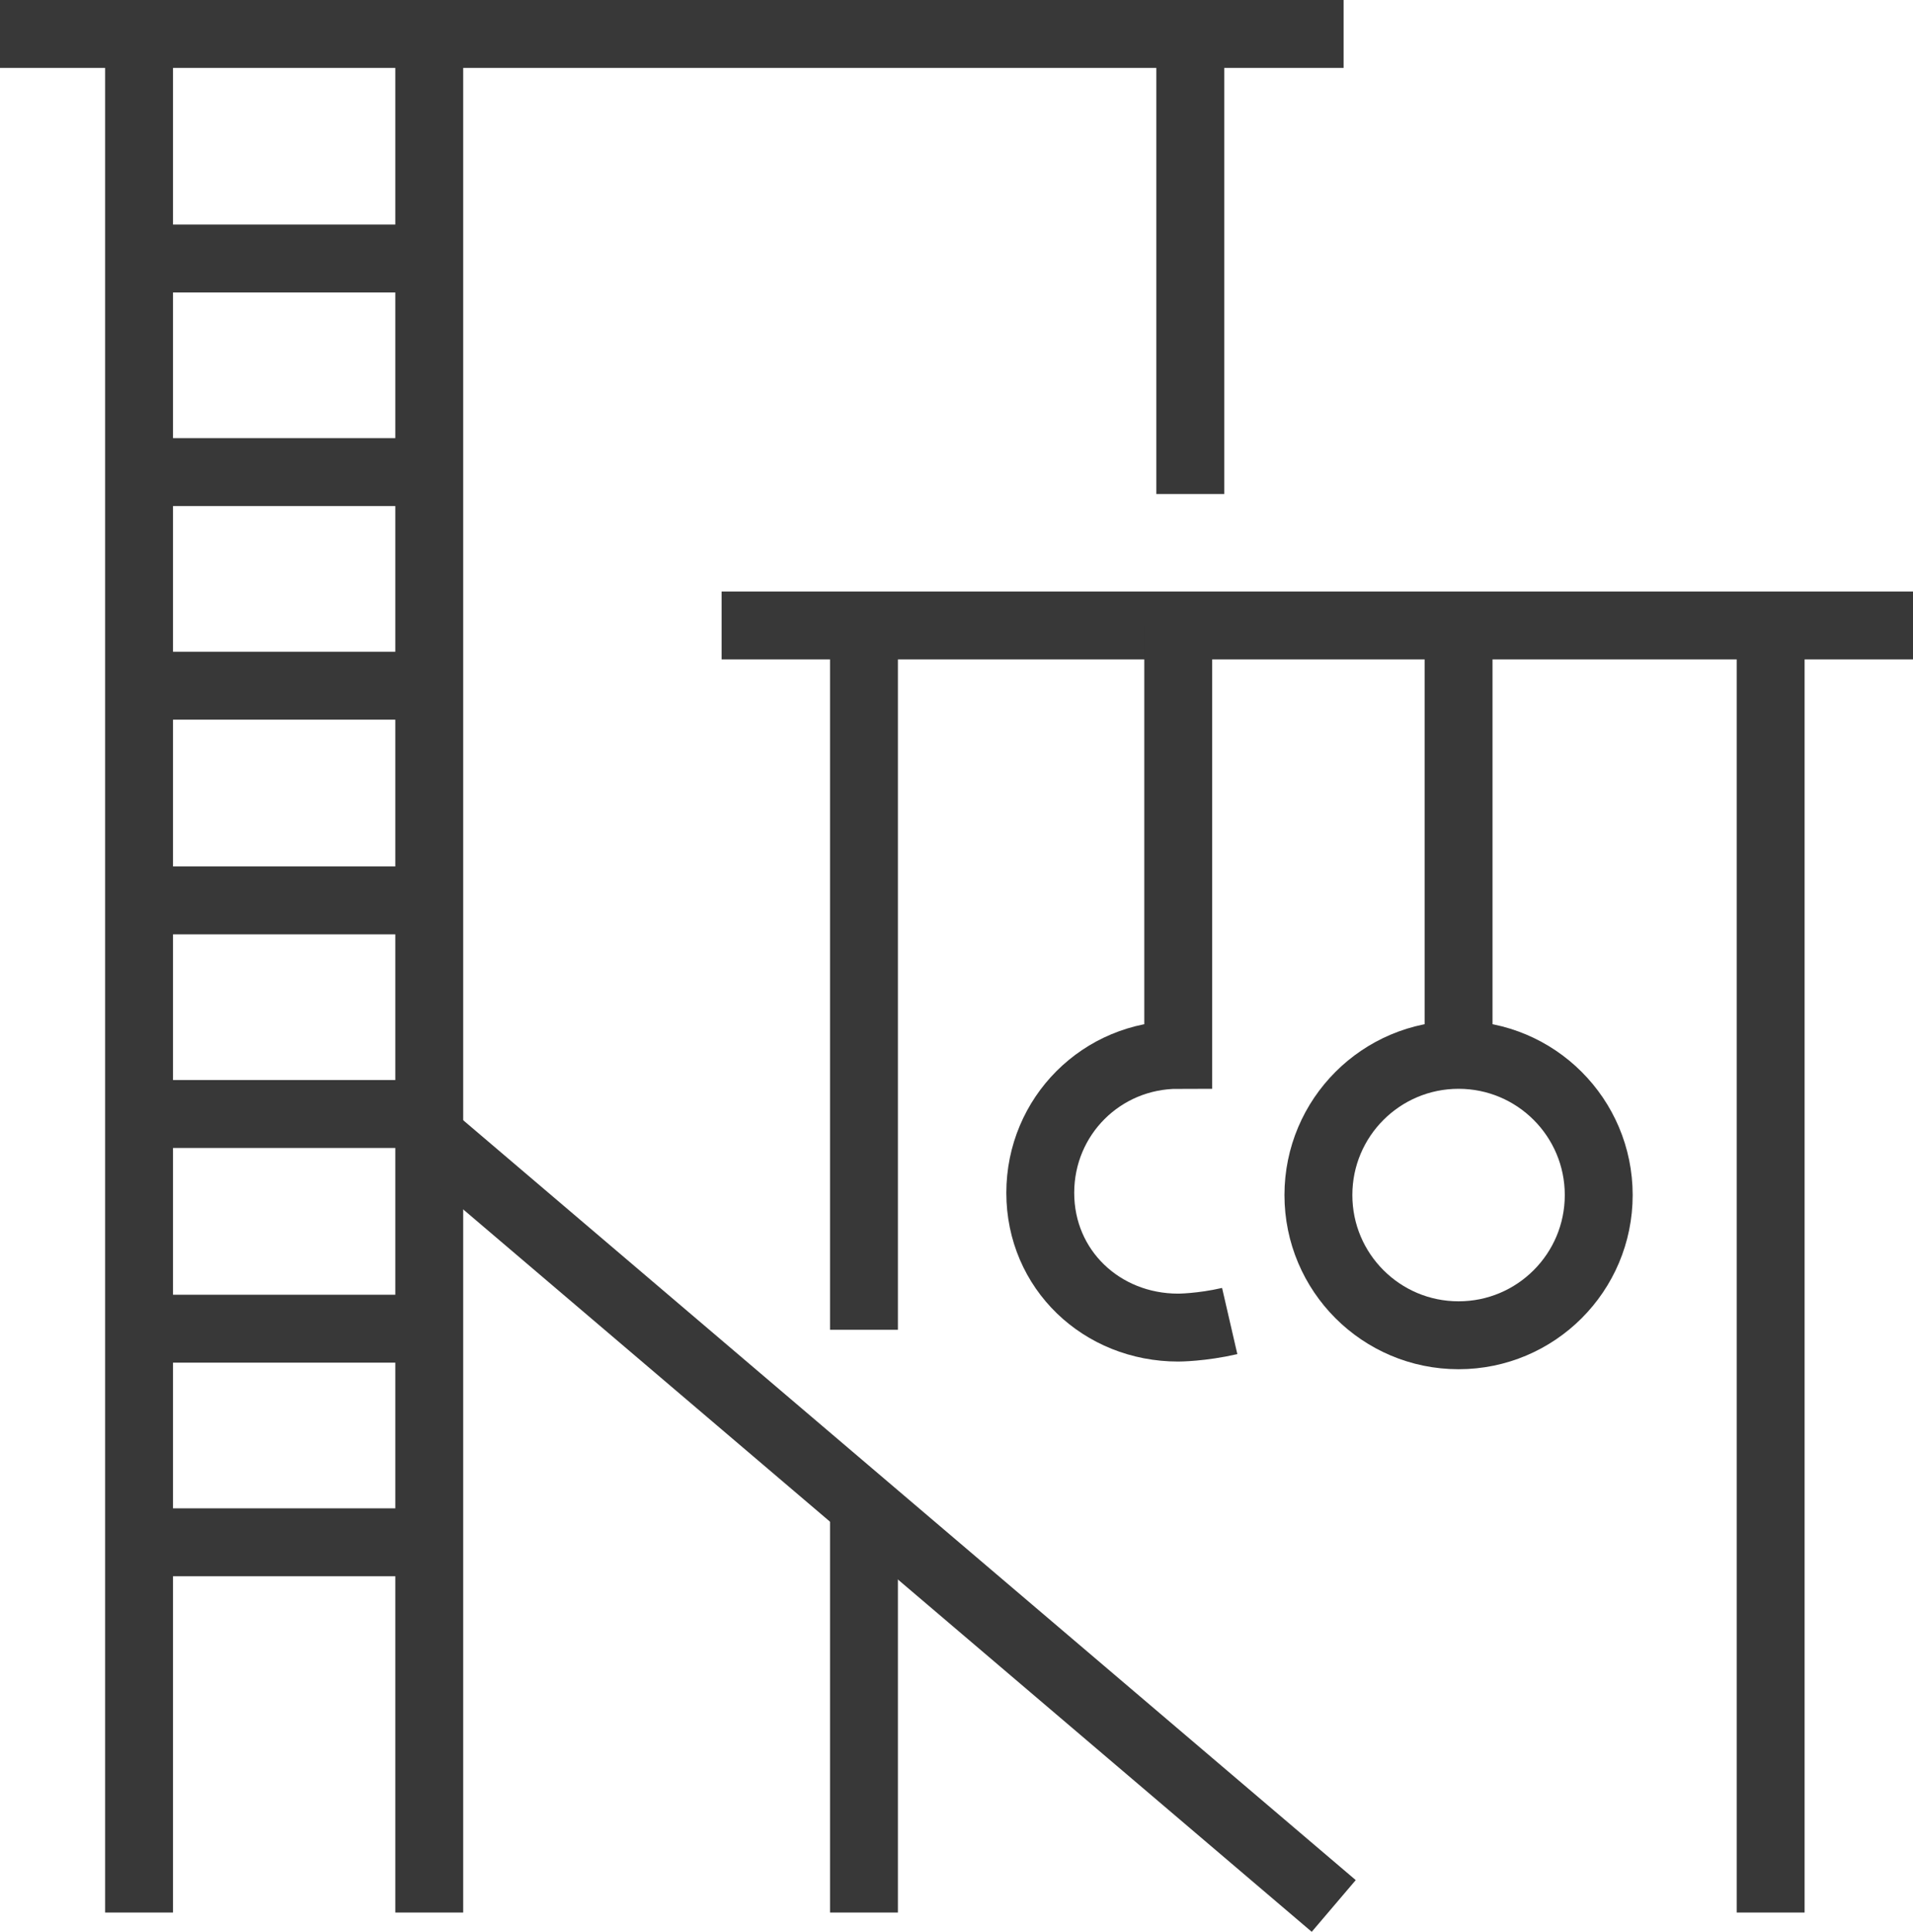 <?xml version="1.0" encoding="UTF-8"?>
<svg id="Design" xmlns="http://www.w3.org/2000/svg" version="1.1" viewBox="0 0 174.7 176.4">
  <defs>
    <style>
      .cls-1 {
        fill: none;
        stroke: #383838;
        stroke-miterlimit: 10;
        stroke-width: 6.2px;
      }
    </style>
  </defs>
  <line class="cls-1" x1="12.7" y1="3.1" x2="12.7" y2="174.6"/>
  <line class="cls-1" y1="3.1" x2="122.7" y2="3.1"/>
  <line class="cls-1" x1="108.7" y1="3.1" x2="108.7" y2="45.1"/>
  <line class="cls-1" x1="78.9" y1="54.4" x2="78.9" y2="121.4"/>
  <line class="cls-1" x1="161.7" y1="57.1" x2="161.7" y2="174.6"/>
  <line class="cls-1" x1="65.9" y1="57.1" x2="174.7" y2="57.1"/>
  <line class="cls-1" x1="39.2" y1="3.1" x2="39.2" y2="174.6"/>
  <line class="cls-1" x1="12.7" y1="23.6" x2="39.2" y2="23.6"/>
  <line class="cls-1" x1="12.7" y1="43.1" x2="39.2" y2="43.1"/>
  <line class="cls-1" x1="12.7" y1="62.6" x2="39.2" y2="62.6"/>
  <line class="cls-1" x1="12.7" y1="82.2" x2="39.2" y2="82.2"/>
  <line class="cls-1" x1="12.7" y1="101.7" x2="39.2" y2="101.7"/>
  <line class="cls-1" x1="12.7" y1="121.3" x2="39.2" y2="121.3"/>
  <line class="cls-1" x1="12.7" y1="140.8" x2="39.2" y2="140.8"/>
  <circle class="cls-1" cx="133.2" cy="109.1" r="12.8"/>
  <path class="cls-1" d="M107.6,57.1v39.2c-7,0-12.6,5.6-12.6,12.6s5.6,12.3,12.6,12.3c0,0,2.1,0,4.7-.6"/>
  <line class="cls-1" x1="133.2" y1="54.8" x2="133.2" y2="96.3"/>
  <line class="cls-1" x1="78.9" y1="138.7" x2="78.9" y2="174.6"/>
  <line class="cls-1" x1="39.2" y1="103.7" x2="121.8" y2="174"/>
</svg>